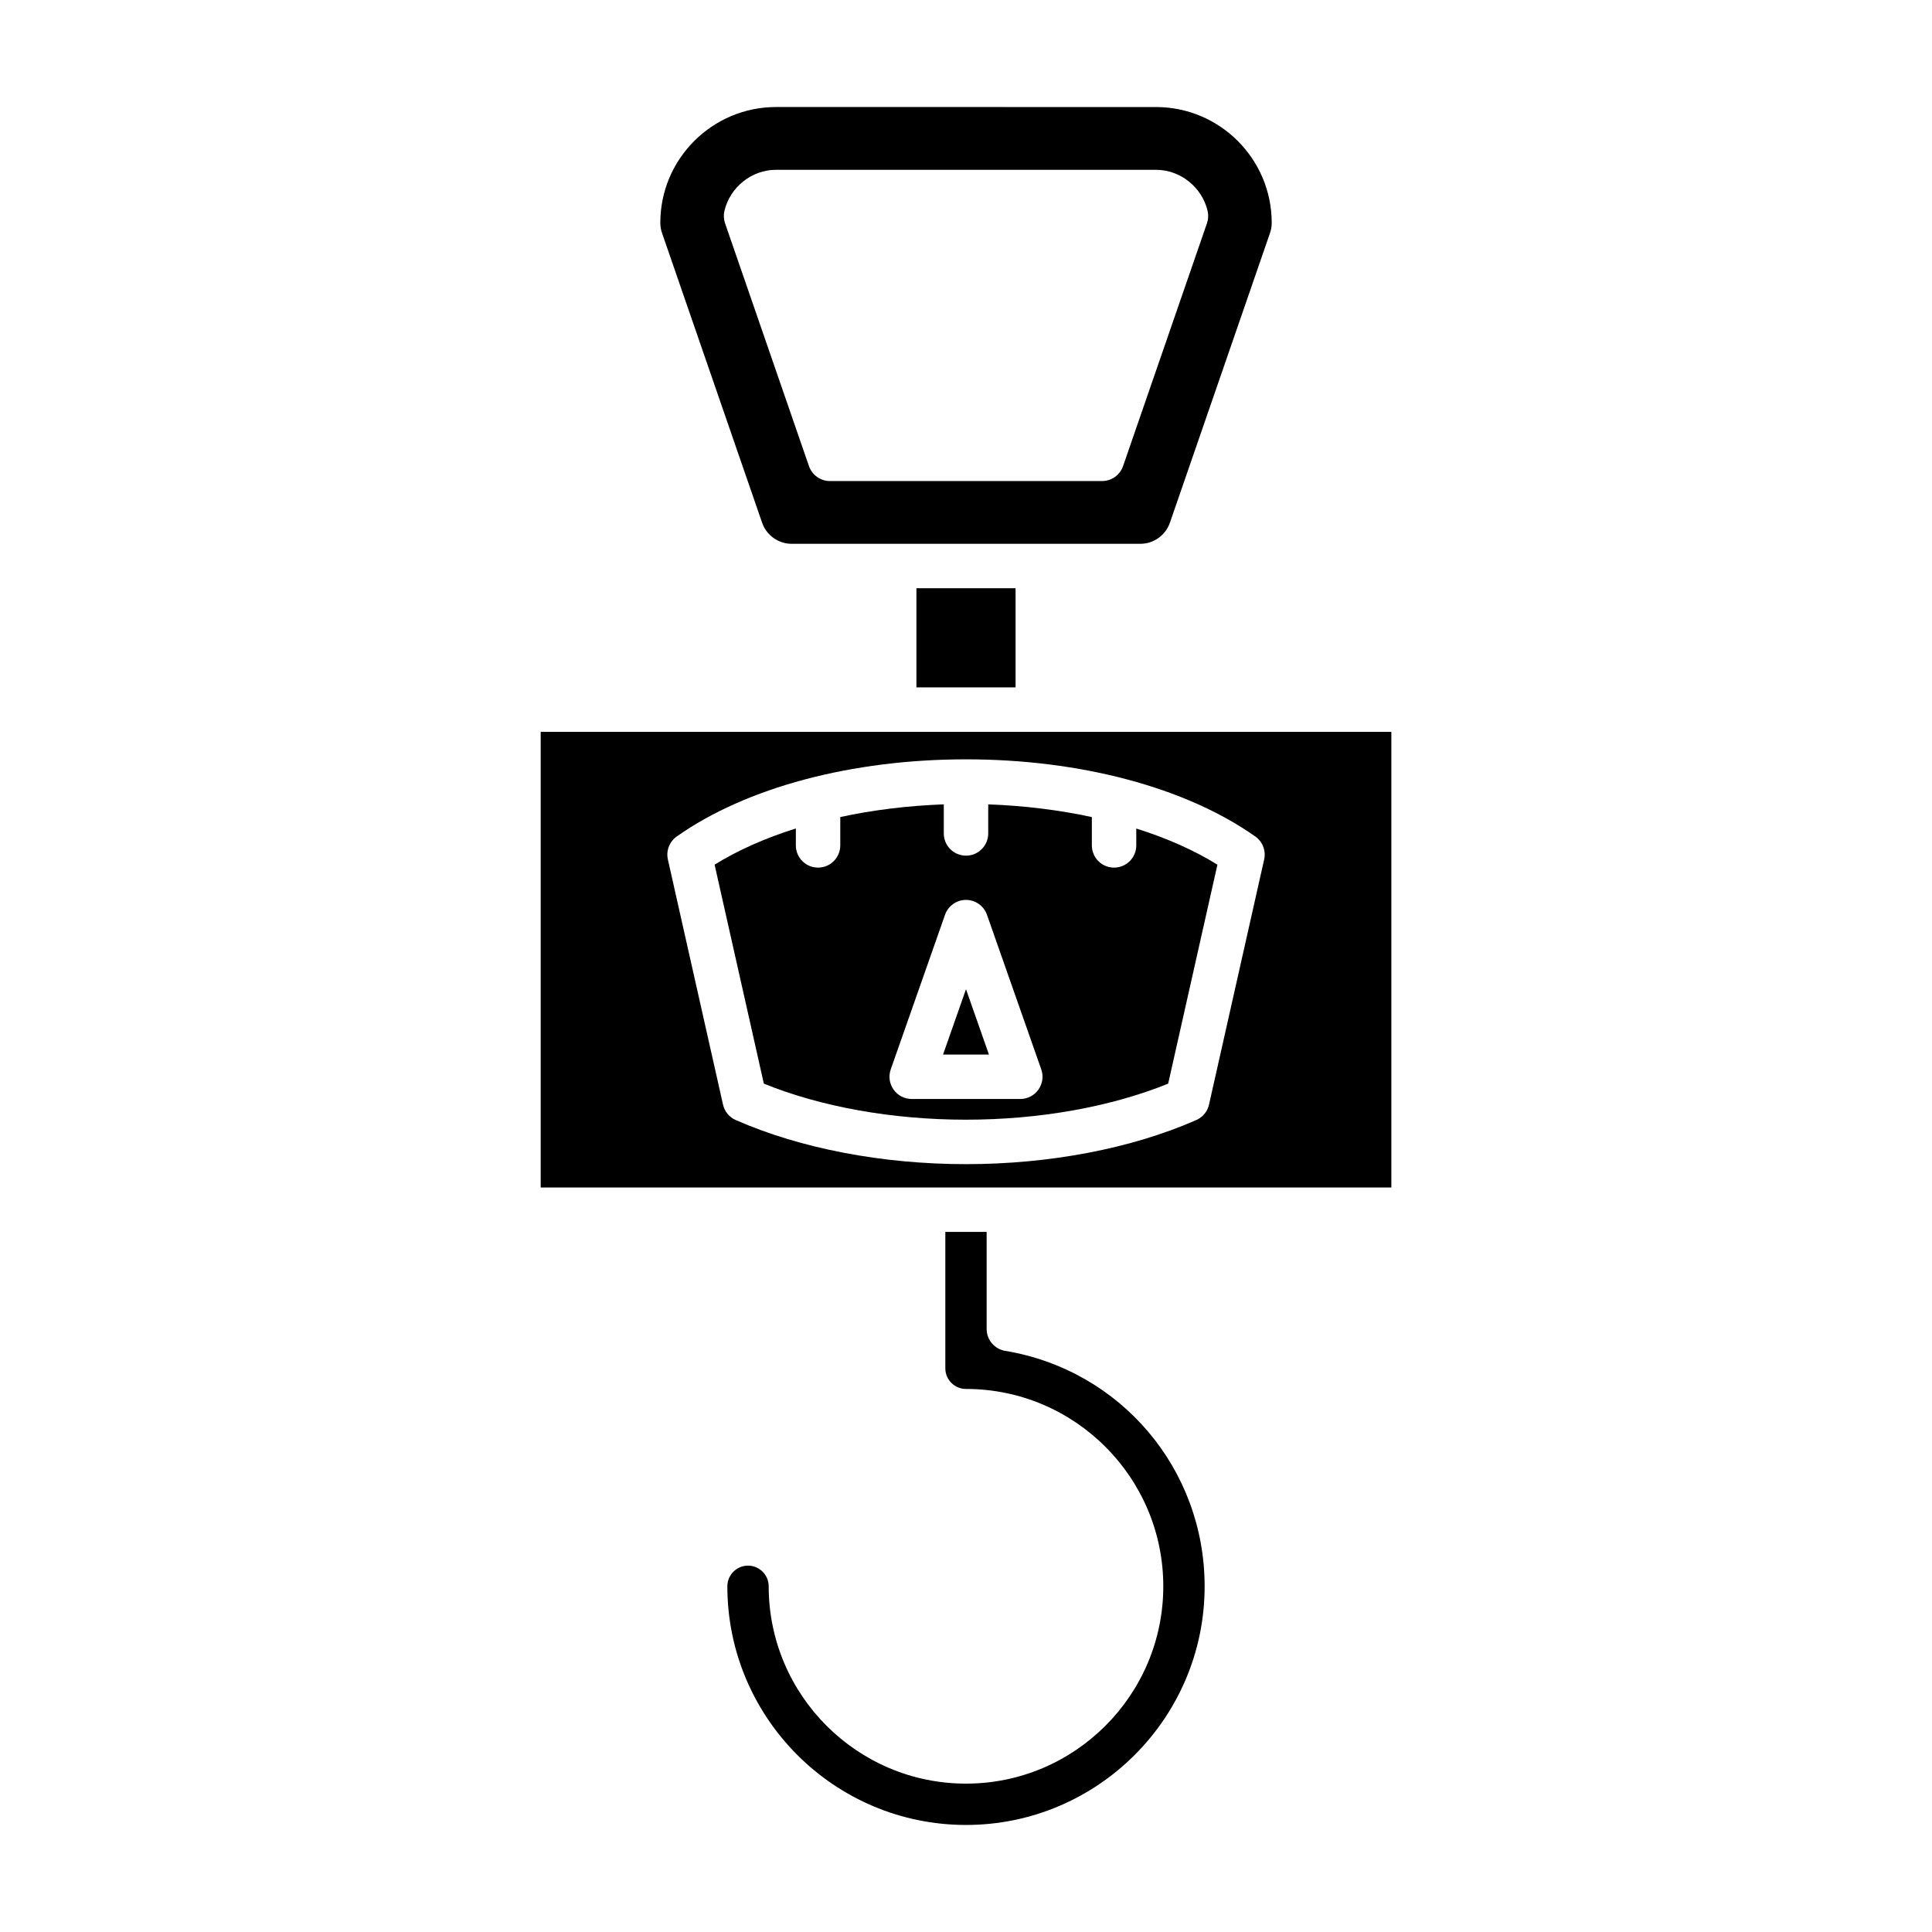 <?xml version="1.0" encoding="UTF-8"?>
<!-- Uploaded to: ICON Repo, www.svgrepo.com, Generator: ICON Repo Mixer Tools -->
<svg fill="#000000" width="800px" height="800px" version="1.1" viewBox="144 144 512 512" xmlns="http://www.w3.org/2000/svg">
 <g>
  <path d="m400 616.68c-28.828 0-52.289-23.461-52.289-52.289 0-3.019-2.461-5.481-5.481-5.481s-5.473 2.461-5.473 5.481c0 34.871 28.371 63.242 63.242 63.242s63.242-28.371 63.242-63.242c0-31.07-22.223-57.312-52.848-62.398-2.84-0.473-4.922-2.926-4.922-5.809v-25.715h-10.949v36.145c0 3.019 2.453 5.473 5.473 5.473 28.828 0 52.289 23.461 52.289 52.301 0 28.832-23.457 52.293-52.285 52.293z"/>
  <path d="m386.86 299.89h26.277v26.27h-26.277z"/>
  <path d="m454.04 282.52 26.523-76.766c0.305-0.875 0.453-1.789 0.453-2.719 0-16.91-13.758-30.668-30.668-30.668l-100.69-0.004c-16.91 0-30.668 13.758-30.668 30.668 0 0.93 0.148 1.844 0.453 2.715l26.523 76.777c1.156 3.348 4.316 5.594 7.859 5.594h92.355c3.539 0 6.703-2.246 7.859-5.598zm-17.98-11.035h-72.113c-2.512 0-4.742-1.594-5.566-3.969l-22.234-64.352c-0.363-1.051-0.418-2.184-0.168-3.269 1.488-6.312 7.238-10.895 13.68-10.895h100.69c6.441 0 12.188 4.582 13.68 10.895 0.254 1.086 0.195 2.219-0.168 3.269l-22.234 64.352c-0.82 2.375-3.055 3.969-5.566 3.969z"/>
  <path d="m400 406.15-6.086 17.324h12.168z"/>
  <path d="m400 440.73c19.445 0 38.332-3.383 53.578-9.551l13.051-58.027c-6.137-3.816-13.426-7.043-21.504-9.586v4.473c0 3.254-2.633 5.887-5.887 5.887-3.254 0-5.887-2.633-5.887-5.887v-7.508c-8.676-1.875-17.93-3.023-27.461-3.363v7.703c0 3.254-2.633 5.887-5.887 5.887s-5.887-2.633-5.887-5.887v-7.703c-9.52 0.34-18.766 1.484-27.434 3.356v7.512c0 3.254-2.633 5.887-5.887 5.887s-5.887-2.633-5.887-5.887v-4.481c-8.086 2.543-15.391 5.773-21.531 9.594l13.051 58.027c15.234 6.176 34.121 9.555 53.57 9.555zm-19.949-13.32 14.391-40.984c0.832-2.359 3.055-3.941 5.559-3.941 2.5 0 4.727 1.582 5.555 3.938l14.391 40.984c0.633 1.801 0.352 3.793-0.754 5.352-1.105 1.559-2.891 2.484-4.801 2.484h-28.781c-1.91 0-3.699-0.926-4.801-2.484-1.105-1.555-1.391-3.547-0.758-5.348z"/>
  <path d="m287.29 458.7h225.43v-120.76h-225.43zm36.051-93.023c18.41-12.992 46.348-20.445 76.664-20.445 30.312 0 58.25 7.453 76.66 20.445 1.945 1.375 2.871 3.785 2.348 6.106l-14.609 64.945c-0.41 1.82-1.664 3.344-3.375 4.094-17.141 7.539-38.812 11.691-61.023 11.691s-43.883-4.152-61.023-11.688c-1.715-0.746-2.969-2.269-3.375-4.094l-14.609-64.945c-0.523-2.324 0.402-4.734 2.344-6.109z"/>
 </g>
</svg>